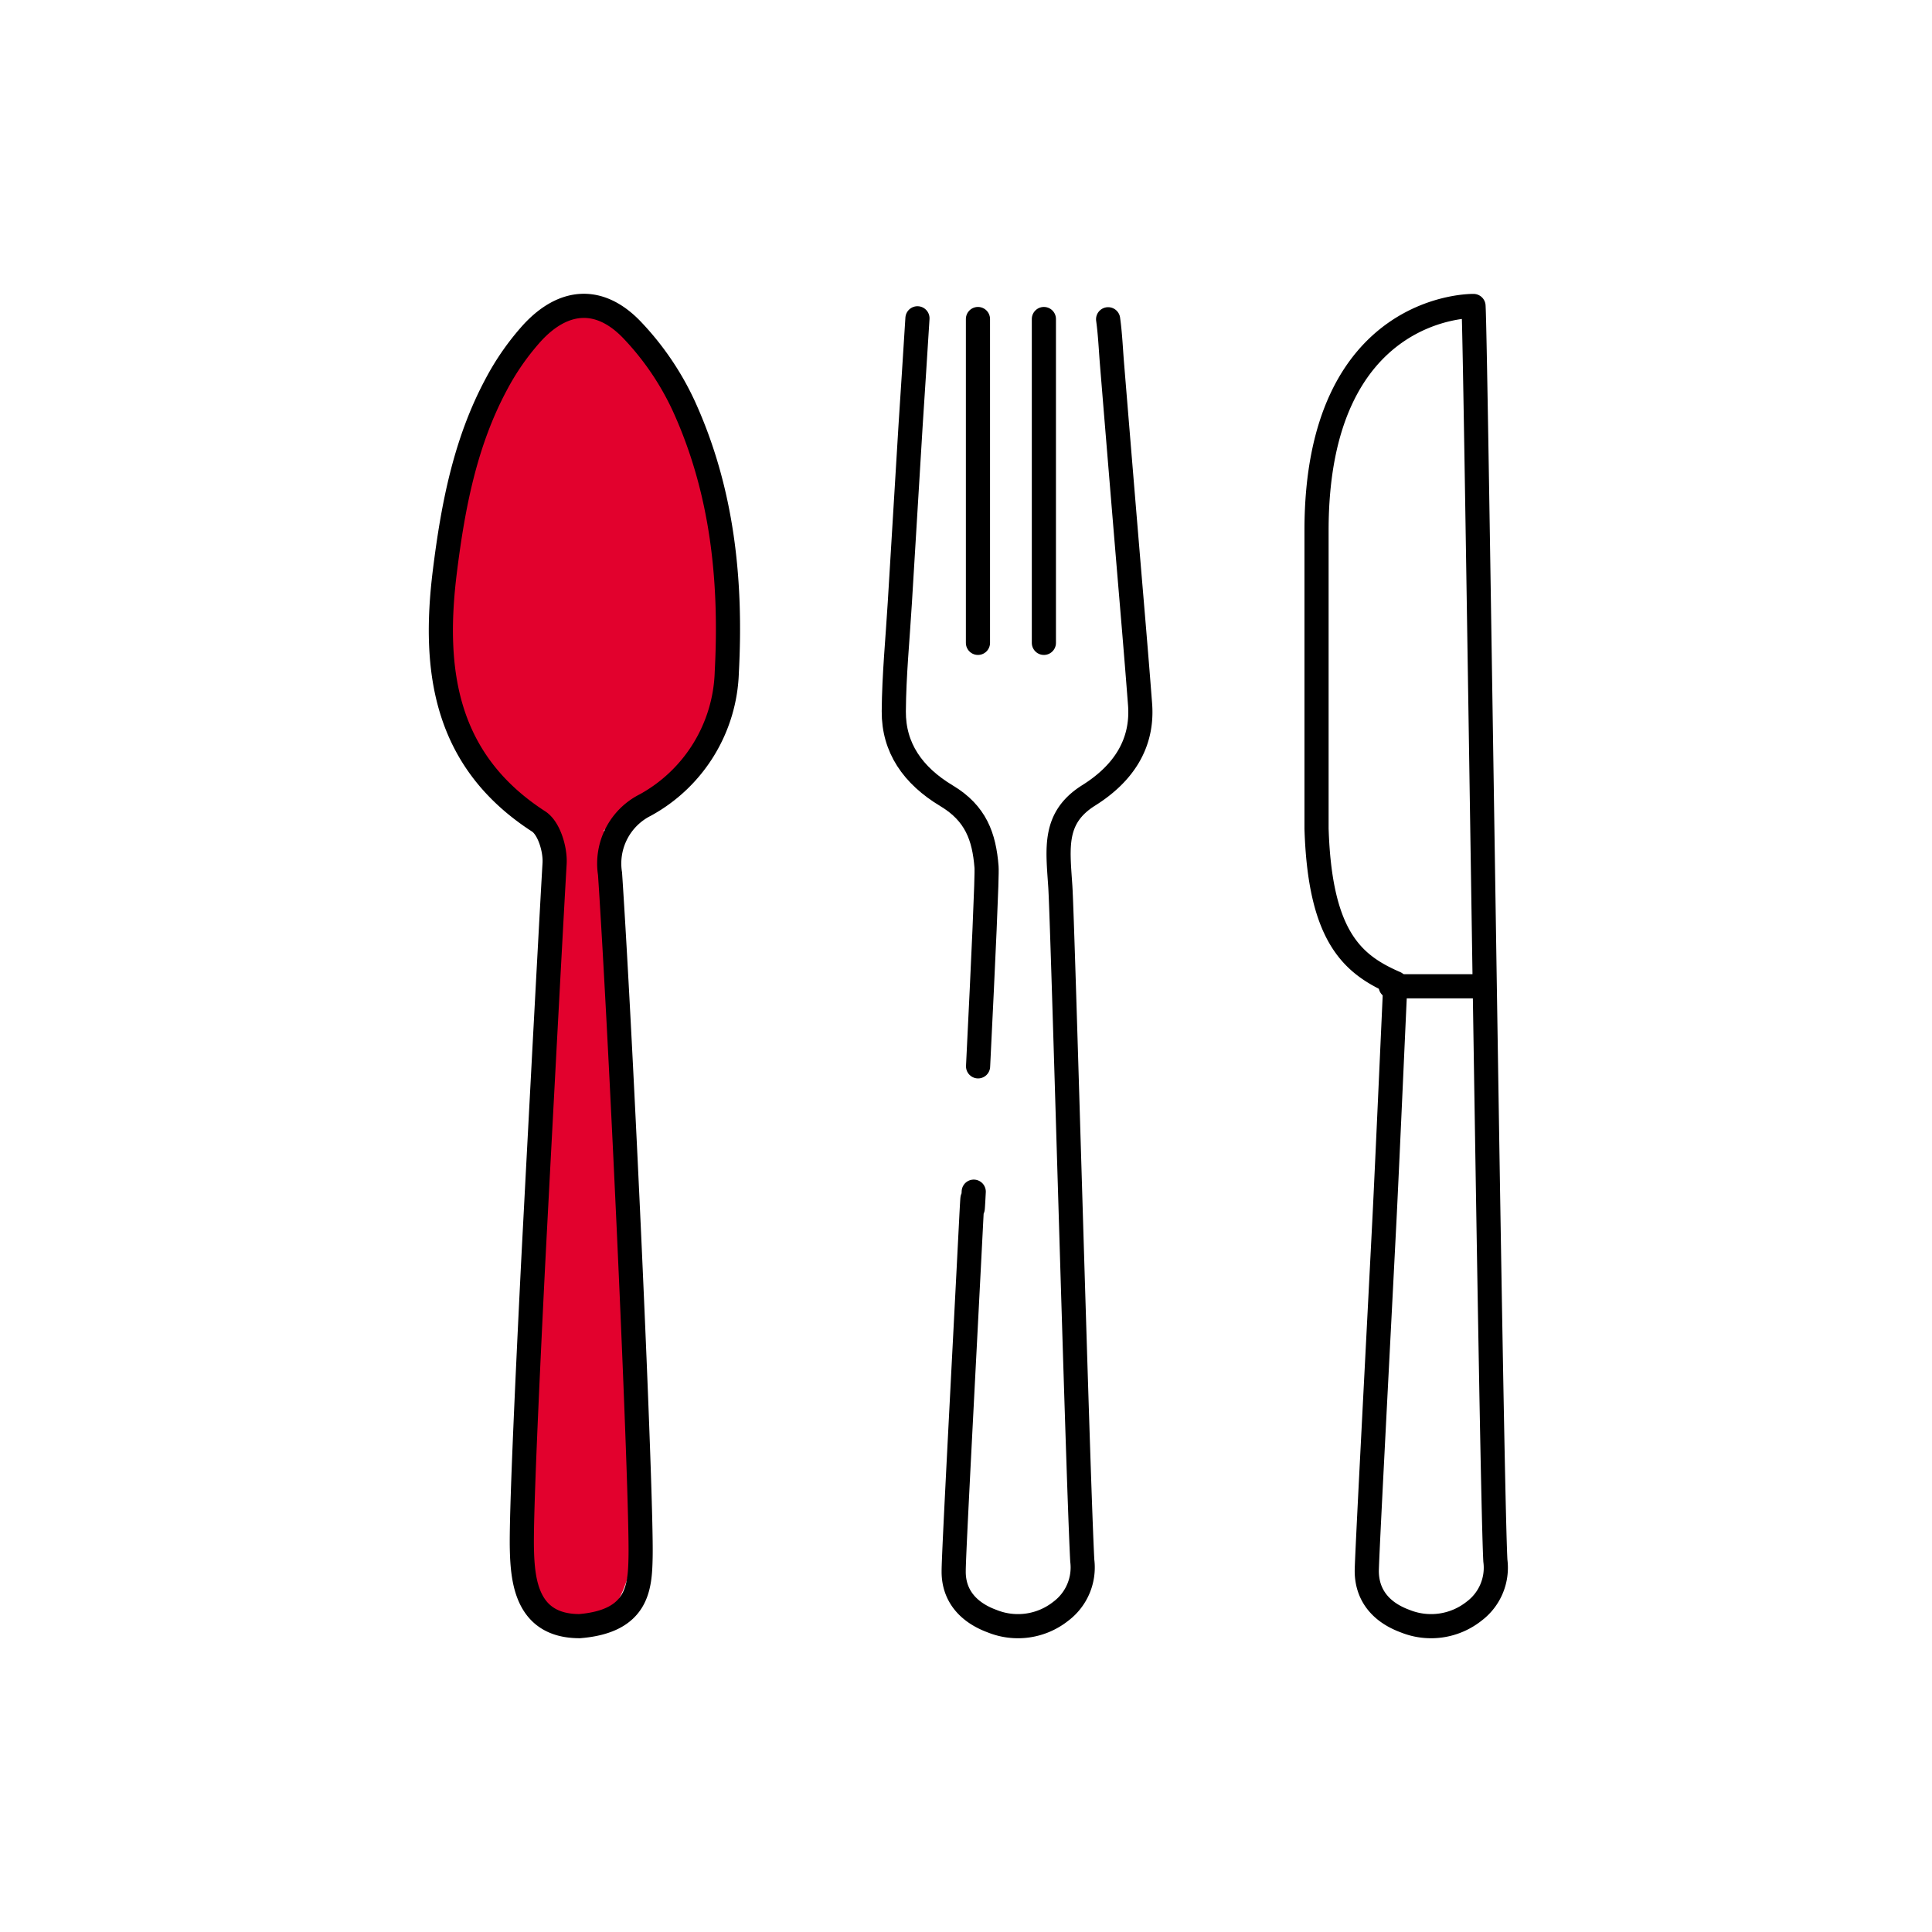 <svg id="Layer_6" data-name="Layer 6" xmlns="http://www.w3.org/2000/svg" viewBox="0 0 160 160"><defs><style>.cls-1,.cls-3,.cls-4{fill:none;stroke:#000;stroke-width:2px;}.cls-1,.cls-3{stroke-linecap:round;}.cls-1{stroke-linejoin:round;}.cls-2{fill:#e2012d;}.cls-3,.cls-4{stroke-miterlimit:10;}</style></defs><title>dining</title><path class="cls-1" d="M114.66,100.88c-.71,13.9-1.45,27.82-1.47,29.21,0,1.94,1.09,3.4,3.19,4.17a5.73,5.73,0,0,0,5.7-.83,4.5,4.5,0,0,0,1.76-4.18c-.37-6.85-1.61-101-1.81-103.91,0,0-13-.27-13,18.58v24.7c.28,9,3,11.27,6.53,12.8C115.55,81.42,114.88,96.56,114.66,100.88Z"/><path class="cls-2" d="M47.94,25.37c-6.46,0-11.44,13.77-11.76,22.91-.62,17.62,8.49,19.36,8.91,20.29a3.41,3.41,0,0,0,.68,1c-.58,4.54-.63,12.11-.63,19.33,0,11.42-7.1,44.71,2.48,45.73,9.76,1,3.44-34,3.44-45.46,0-7.9.17-16-1.05-20.4,1.16-.8,2.54-1.9,4.17-3.22C68.53,54.05,55.45,25.37,47.94,25.37Z"/><path class="cls-3" d="M81,88.31c.44-8.89.76-15.84.7-16.52-.2-2.51-.89-4.43-3.3-5.88-2.82-1.69-4.4-4-4.38-7s.32-6,.5-9q.45-7.34.89-14.66c.19-3,.39-5.93.57-8.89"/><path class="cls-3" d="M91.77,26.44c.17,1.22.22,2.45.32,3.68q.66,8.06,1.33,16.1c.34,4.06.69,8.11,1,12.17.22,3.14-1.31,5.63-4.26,7.48s-2.56,4.34-2.35,7.54c.2,2.92,1.45,49,1.82,55.84a4.53,4.53,0,0,1-1.77,4.18,5.71,5.71,0,0,1-5.69.83c-2.1-.77-3.22-2.23-3.19-4.17,0-1.39.75-15.31,1.46-29.21.22-4.32,0,1.75.2-2.19"/><line class="cls-3" x1="80.99" y1="26.42" x2="80.99" y2="53.24"/><line class="cls-3" x1="86.45" y1="26.42" x2="86.45" y2="53.24"/><path class="cls-4" d="M48,134.67c-4.39,0-4.72-3.75-4.78-6.41s.37-12.28.91-23.17c.1-2,1.45-27.65,1.8-33.6.06-1.15-.46-2.9-1.32-3.46-7.73-5-8.8-12.43-7.77-20.7.67-5.38,1.67-10.67,4.26-15.5a21,21,0,0,1,3-4.29c2.61-2.81,5.57-3,8.23-.23a23.3,23.3,0,0,1,4.32,6.36c3.18,7,3.94,14.41,3.54,22a13,13,0,0,1-6.75,11,5.42,5.42,0,0,0-2.92,5.69c.92,13.76,2.64,51.49,2.53,56.59C53,131.44,52.85,134.27,48,134.67Z"/><line class="cls-1" x1="115.17" y1="81.68" x2="122.56" y2="81.68"/></svg>